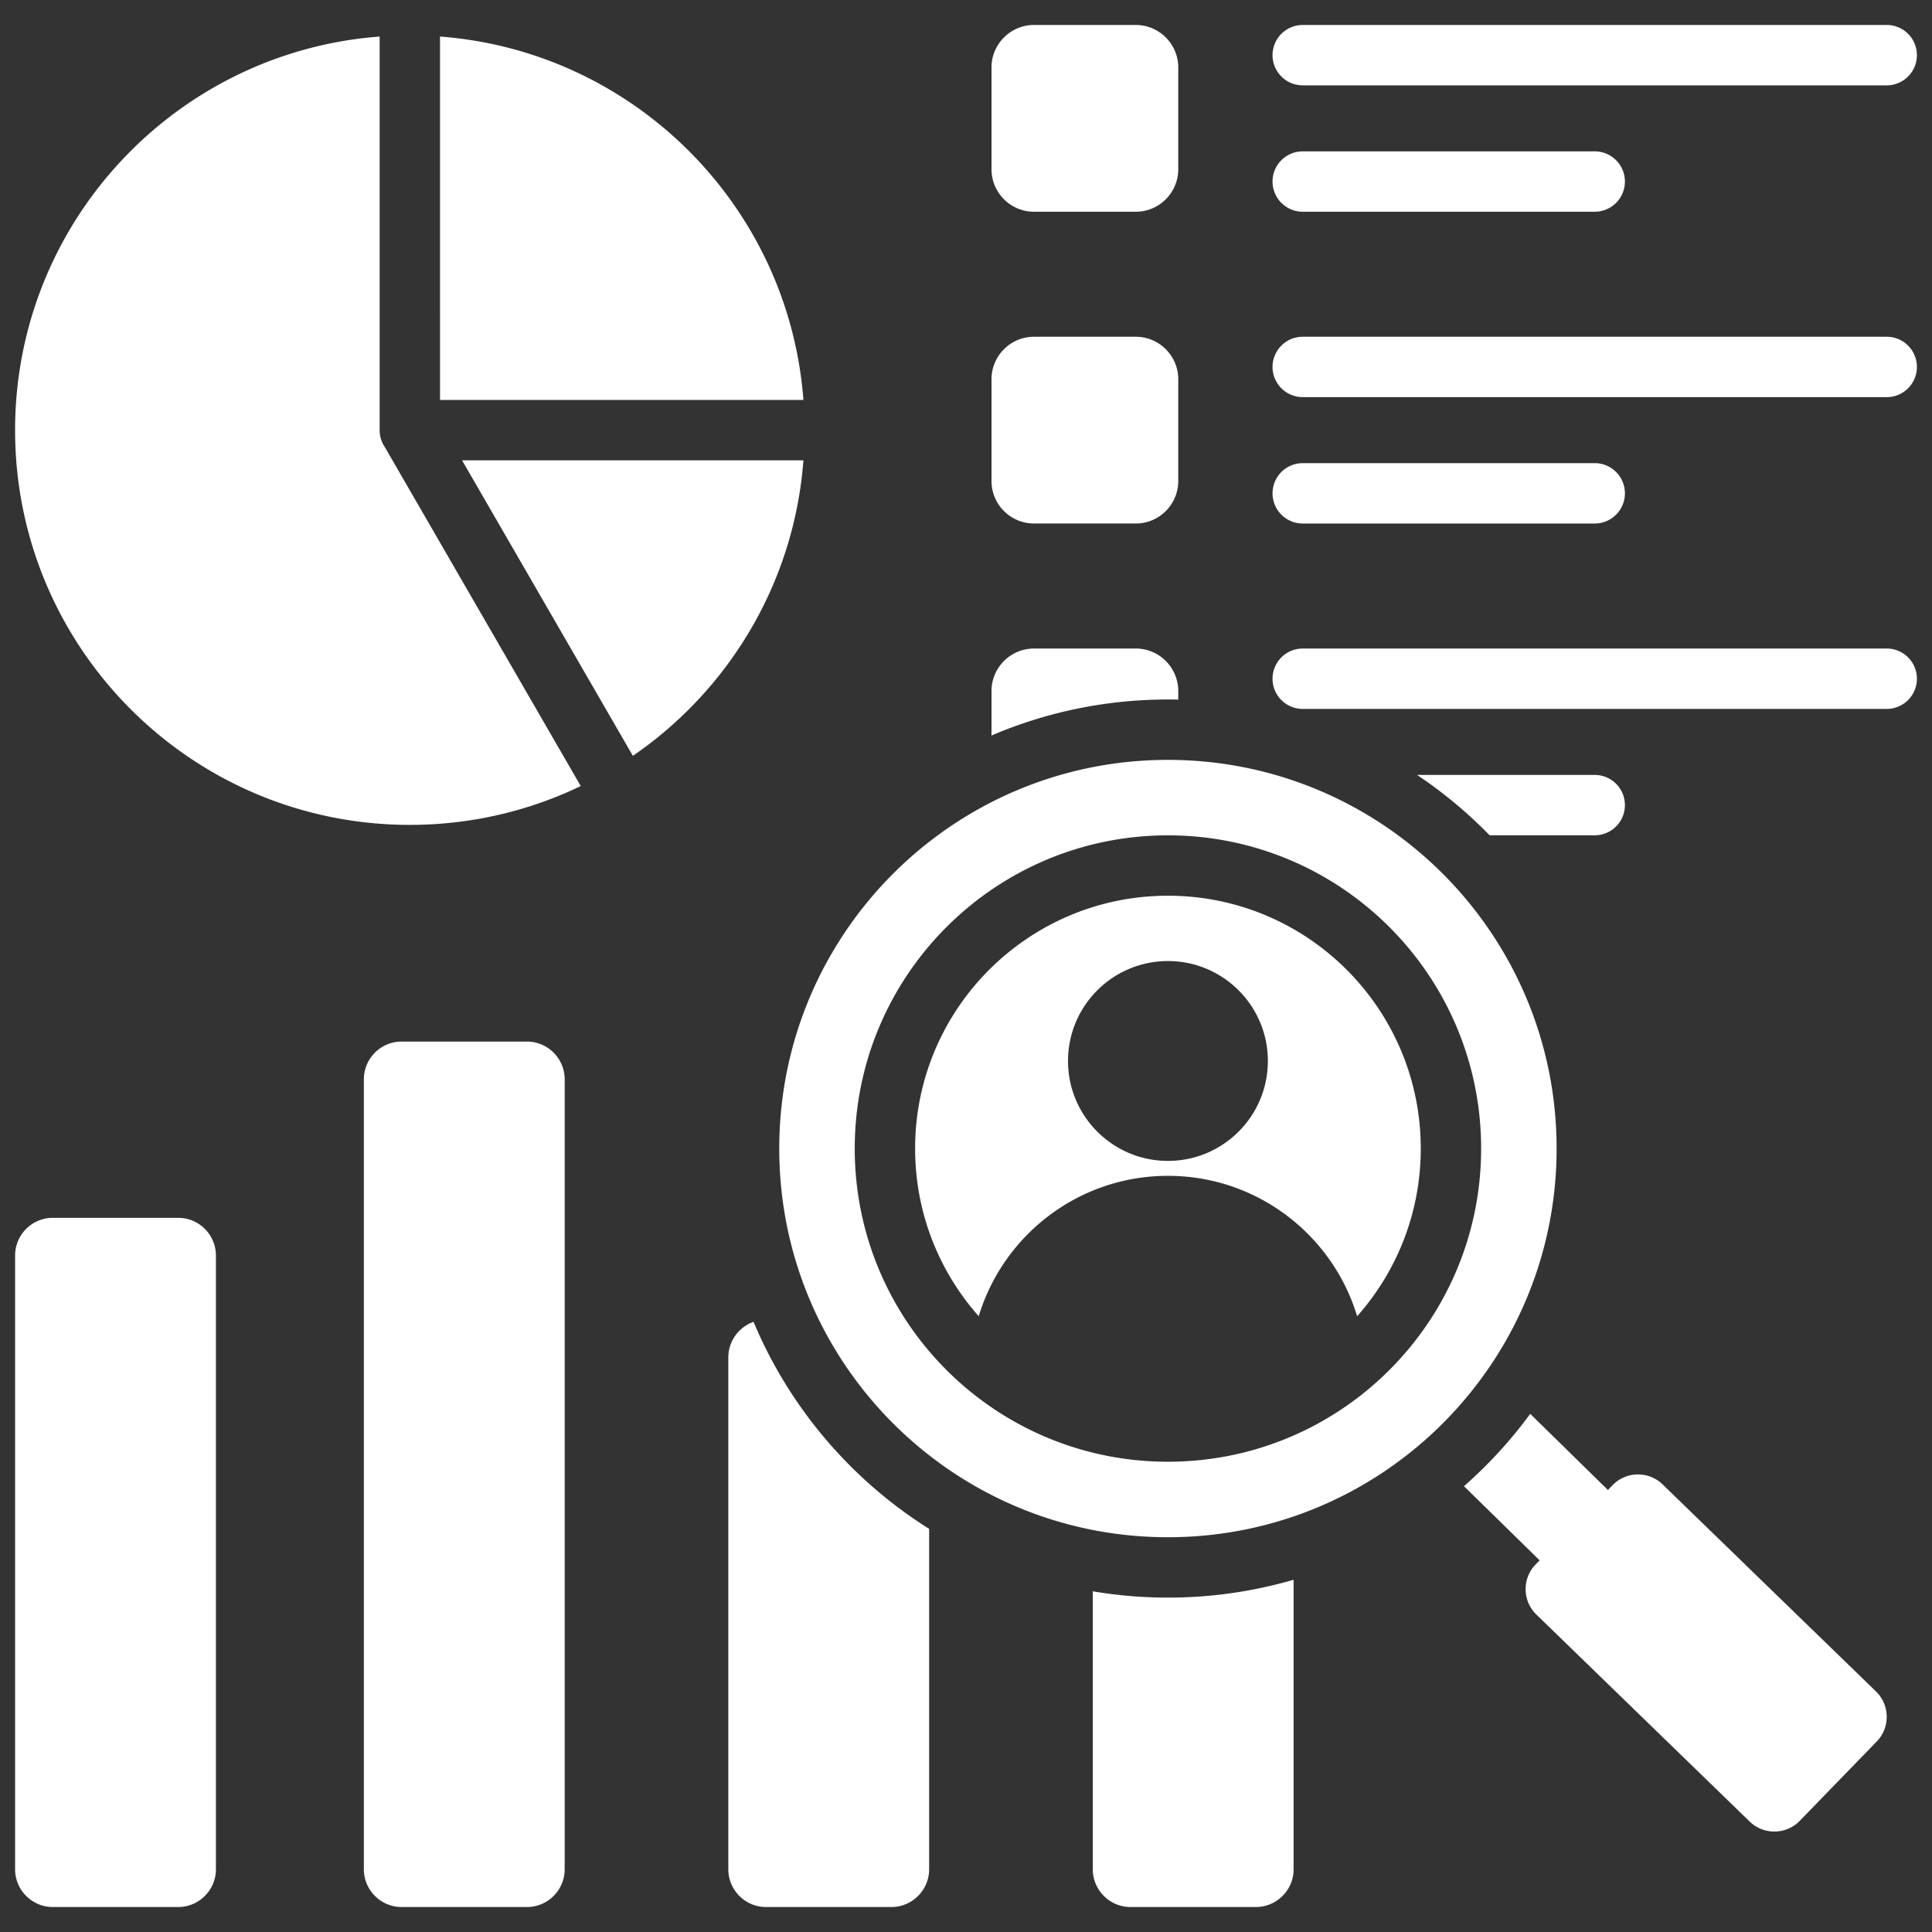 <svg xmlns="http://www.w3.org/2000/svg" xmlns:xlink="http://www.w3.org/1999/xlink" width="512" height="512" x="0" y="0" viewBox="0 0 512 512" style="enable-background:new 0 0 512 512" xml:space="preserve" class=""><rect x="0" y="0" width="512" height="512" fill="#333333" stroke="none"/>  <g>    <path fill-rule="evenodd" d="M309.514 201.375c56.887 0 103.004 46.116 103.004 103.004 0 56.887-46.116 103.004-103.004 103.004-56.887 0-103.004-46.117-103.004-103.004 0-56.888 46.117-103.004 103.004-103.004zm78.452 192.476 20.052 19.656-1.079 1.112c-3.586 3.695-3.497 9.655.2 13.241l56.565 54.888c3.696 3.586 9.654 3.498 13.241-.198l20.422-21.047c3.587-3.696 3.496-9.654-.199-13.241l-56.565-54.889c-3.695-3.587-9.655-3.497-13.241.198l-1.249 1.287-20.585-20.176a119.792 119.792 0 0 1-17.562 19.169zM100.609 9.683c-54.036 4.086-96.61 49.225-96.61 104.308 0 57.774 46.835 104.61 104.61 104.61 16.227 0 31.592-3.694 45.297-10.289l-51.927-89.842a7.961 7.961 0 0 1-1.37-4.478zm242.209 408.968v76.731c0 5.508-4.492 10-10 10h-33.219c-5.508 0-10-4.492-10-10v-73.669a119.712 119.712 0 0 0 19.916 1.669c11.56 0 22.734-1.655 33.303-4.731zm2.418-362.539a8 8 0 0 1 0-16h77.383a8 8 0 0 1 0 16zm-71.22 115.756h26.98c6.2 0 11.257 5.057 11.257 11.257v2.284c-.911-.02-1.823-.035-2.739-.035-16.598 0-32.401 3.403-46.755 9.543v-11.792c0-6.2 5.057-11.257 11.257-11.257zm101.52 33.495a119.633 119.633 0 0 1 19.229 16h27.854a8 8 0 0 0 0-16zm-30.3-17.495a8 8 0 0 1 0-16h154.765a8 8 0 0 1 0 16zm-71.22-98.625h26.98c6.2 0 11.257 5.057 11.257 11.257v26.98c0 6.2-5.057 11.257-11.257 11.257h-26.98c-6.2 0-11.257-5.057-11.257-11.257V100.5c0-6.2 5.057-11.257 11.257-11.257zm71.22 49.495a8 8 0 0 1 0-16h77.383a8 8 0 0 1 0 16zm0-33.495a8 8 0 0 1 0-16h154.765a8 8 0 0 1 0 16zm-71.22-98.625h26.98c6.2 0 11.257 5.057 11.257 11.257v26.98c0 6.2-5.057 11.257-11.257 11.257h-26.98c-6.2 0-11.257-5.057-11.257-11.257v-26.98c0-6.2 5.057-11.257 11.257-11.257zm71.22 16a8 8 0 0 1 0-16h154.765a8 8 0 0 1 0 16zm-99.004 382.549c-20.641-12.987-37.012-32.138-46.532-54.869-3.888 1.372-6.688 5.086-6.688 9.433v135.651c0 5.508 4.492 10 10 10h33.219c5.508 0 10-4.492 10-10v-90.215zM106.427 276.028h33.219c5.508 0 10 4.492 10 10v209.354c0 5.508-4.492 10-10 10h-33.219c-5.508 0-10-4.492-10-10V286.028c0-5.508 4.492-10 10-10zm-92.426 46.704H47.22c5.508 0 10 4.492 10 9.999v162.651c0 5.508-4.492 10-10 10H14.001c-5.508 0-10-4.492-10-10V332.731c0-5.507 4.492-9.999 10-9.999zm153.715-122.426-45.265-78.315h90.464c-2.46 32.517-19.786 60.879-45.199 78.315zm45.198-94.315h-96.305V9.683c51.396 3.886 92.418 44.912 96.305 96.308zm96.6 131.385c-18.502 0-35.253 7.499-47.377 19.623s-19.623 28.875-19.623 47.377c0 17.051 6.369 32.614 16.857 44.44 6.508-21.525 26.498-37.207 50.144-37.207 23.651 0 43.639 15.678 50.142 37.208 10.488-11.826 16.858-27.389 16.858-44.44 0-18.502-7.499-35.253-19.623-47.377-12.125-12.125-28.876-19.624-47.378-19.624zm0 17.313c-14.625 0-26.481 11.856-26.481 26.481s11.856 26.481 26.481 26.481 26.481-11.856 26.481-26.481-11.856-26.481-26.481-26.481zm-58.689-9.002c-15.021 15.02-24.311 35.77-24.311 58.689s9.29 43.669 24.311 58.689c15.02 15.02 35.77 24.31 58.689 24.31s43.669-9.291 58.689-24.31c15.021-15.02 24.311-35.77 24.311-58.689s-9.29-43.669-24.311-58.689c-15.02-15.02-35.77-24.311-58.689-24.311s-43.67 9.291-58.689 24.311z" clip-rule="evenodd" fill="#ffffff" opacity="1" data-original="#000000" class=""></path>  </g></svg>